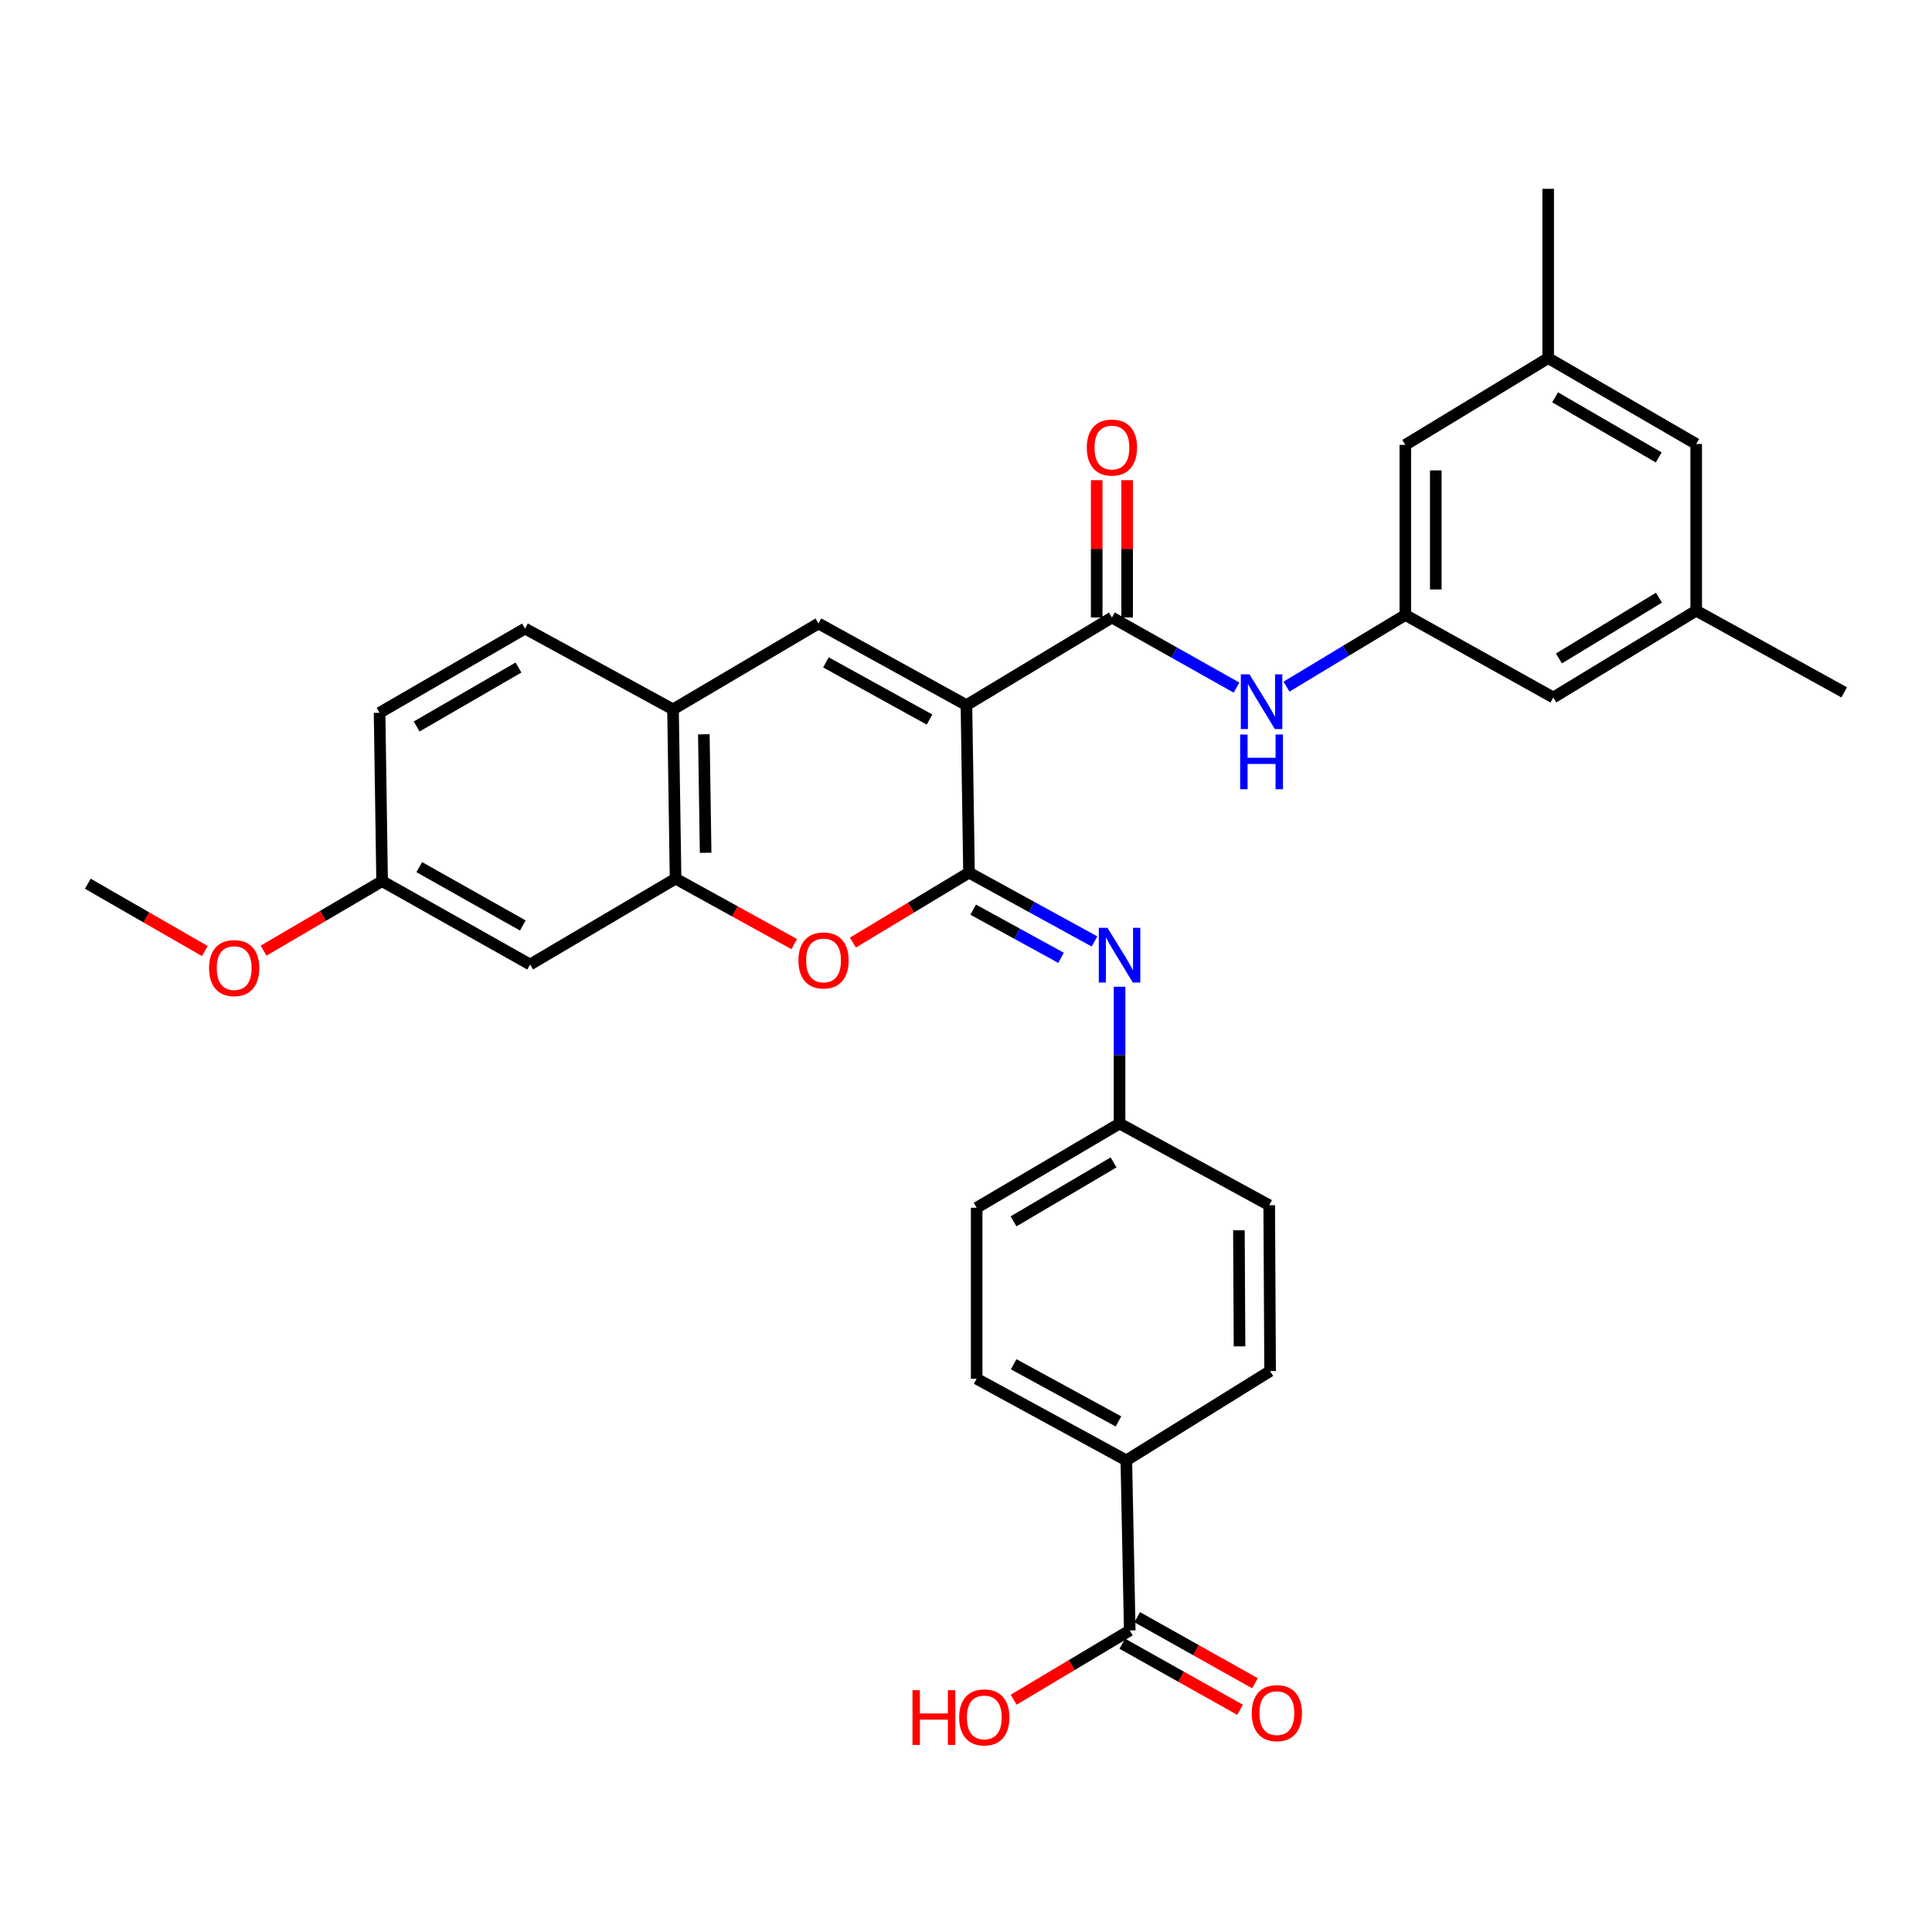 <?xml version='1.0' encoding='iso-8859-1'?>
<svg version='1.1' baseProfile='full'
              xmlns='http://www.w3.org/2000/svg'
                      xmlns:rdkit='http://www.rdkit.org/xml'
                      xmlns:xlink='http://www.w3.org/1999/xlink'
                  xml:space='preserve'
width='1000px' height='1000px' viewBox='0 0 1000 1000'>
<!-- END OF HEADER -->
<rect style='opacity:1.0;fill:#FFFFFF;stroke:none' width='1000' height='1000' x='0' y='0'> </rect>
<path class='bond-0' d='M 500.228,364.985 L 501.558,451.675' style='fill:none;fill-rule:evenodd;stroke:#000000;stroke-width:6px;stroke-linecap:butt;stroke-linejoin:miter;stroke-opacity:1' />
<path class='bond-1' d='M 500.228,364.985 L 575.529,319.623' style='fill:none;fill-rule:evenodd;stroke:#000000;stroke-width:6px;stroke-linecap:butt;stroke-linejoin:miter;stroke-opacity:1' />
<path class='bond-2' d='M 500.228,364.985 L 423.64,322.713' style='fill:none;fill-rule:evenodd;stroke:#000000;stroke-width:6px;stroke-linecap:butt;stroke-linejoin:miter;stroke-opacity:1' />
<path class='bond-2' d='M 481.125,372.44 L 427.514,342.849' style='fill:none;fill-rule:evenodd;stroke:#000000;stroke-width:6px;stroke-linecap:butt;stroke-linejoin:miter;stroke-opacity:1' />
<path class='bond-3' d='M 501.558,451.675 L 471.511,469.778' style='fill:none;fill-rule:evenodd;stroke:#000000;stroke-width:6px;stroke-linecap:butt;stroke-linejoin:miter;stroke-opacity:1' />
<path class='bond-3' d='M 471.511,469.778 L 441.464,487.881' style='fill:none;fill-rule:evenodd;stroke:#FF0000;stroke-width:6px;stroke-linecap:butt;stroke-linejoin:miter;stroke-opacity:1' />
<path class='bond-4' d='M 501.558,451.675 L 534.037,469.485' style='fill:none;fill-rule:evenodd;stroke:#000000;stroke-width:6px;stroke-linecap:butt;stroke-linejoin:miter;stroke-opacity:1' />
<path class='bond-4' d='M 534.037,469.485 L 566.515,487.295' style='fill:none;fill-rule:evenodd;stroke:#0000FF;stroke-width:6px;stroke-linecap:butt;stroke-linejoin:miter;stroke-opacity:1' />
<path class='bond-4' d='M 503.725,470.834 L 526.46,483.301' style='fill:none;fill-rule:evenodd;stroke:#000000;stroke-width:6px;stroke-linecap:butt;stroke-linejoin:miter;stroke-opacity:1' />
<path class='bond-4' d='M 526.46,483.301 L 549.195,495.768' style='fill:none;fill-rule:evenodd;stroke:#0000FF;stroke-width:6px;stroke-linecap:butt;stroke-linejoin:miter;stroke-opacity:1' />
<path class='bond-7' d='M 575.529,319.623 L 607.775,337.761' style='fill:none;fill-rule:evenodd;stroke:#000000;stroke-width:6px;stroke-linecap:butt;stroke-linejoin:miter;stroke-opacity:1' />
<path class='bond-7' d='M 607.775,337.761 L 640.021,355.9' style='fill:none;fill-rule:evenodd;stroke:#0000FF;stroke-width:6px;stroke-linecap:butt;stroke-linejoin:miter;stroke-opacity:1' />
<path class='bond-12' d='M 583.407,319.623 L 583.407,284.08' style='fill:none;fill-rule:evenodd;stroke:#000000;stroke-width:6px;stroke-linecap:butt;stroke-linejoin:miter;stroke-opacity:1' />
<path class='bond-12' d='M 583.407,284.08 L 583.407,248.537' style='fill:none;fill-rule:evenodd;stroke:#FF0000;stroke-width:6px;stroke-linecap:butt;stroke-linejoin:miter;stroke-opacity:1' />
<path class='bond-12' d='M 567.65,319.623 L 567.65,284.08' style='fill:none;fill-rule:evenodd;stroke:#000000;stroke-width:6px;stroke-linecap:butt;stroke-linejoin:miter;stroke-opacity:1' />
<path class='bond-12' d='M 567.65,284.08 L 567.65,248.537' style='fill:none;fill-rule:evenodd;stroke:#FF0000;stroke-width:6px;stroke-linecap:butt;stroke-linejoin:miter;stroke-opacity:1' />
<path class='bond-6' d='M 423.64,322.713 L 348.356,367.165' style='fill:none;fill-rule:evenodd;stroke:#000000;stroke-width:6px;stroke-linecap:butt;stroke-linejoin:miter;stroke-opacity:1' />
<path class='bond-32' d='M 411.079,488.66 L 380.374,471.721' style='fill:none;fill-rule:evenodd;stroke:#FF0000;stroke-width:6px;stroke-linecap:butt;stroke-linejoin:miter;stroke-opacity:1' />
<path class='bond-32' d='M 380.374,471.721 L 349.67,454.783' style='fill:none;fill-rule:evenodd;stroke:#000000;stroke-width:6px;stroke-linecap:butt;stroke-linejoin:miter;stroke-opacity:1' />
<path class='bond-14' d='M 579.477,510.741 L 579.477,546.144' style='fill:none;fill-rule:evenodd;stroke:#0000FF;stroke-width:6px;stroke-linecap:butt;stroke-linejoin:miter;stroke-opacity:1' />
<path class='bond-14' d='M 579.477,546.144 L 579.477,581.548' style='fill:none;fill-rule:evenodd;stroke:#000000;stroke-width:6px;stroke-linecap:butt;stroke-linejoin:miter;stroke-opacity:1' />
<path class='bond-5' d='M 349.67,454.783 L 348.356,367.165' style='fill:none;fill-rule:evenodd;stroke:#000000;stroke-width:6px;stroke-linecap:butt;stroke-linejoin:miter;stroke-opacity:1' />
<path class='bond-5' d='M 365.228,441.404 L 364.309,380.071' style='fill:none;fill-rule:evenodd;stroke:#000000;stroke-width:6px;stroke-linecap:butt;stroke-linejoin:miter;stroke-opacity:1' />
<path class='bond-10' d='M 349.67,454.783 L 274.377,499.226' style='fill:none;fill-rule:evenodd;stroke:#000000;stroke-width:6px;stroke-linecap:butt;stroke-linejoin:miter;stroke-opacity:1' />
<path class='bond-15' d='M 348.356,367.165 L 271.76,325.339' style='fill:none;fill-rule:evenodd;stroke:#000000;stroke-width:6px;stroke-linecap:butt;stroke-linejoin:miter;stroke-opacity:1' />
<path class='bond-9' d='M 665.895,355.403 L 696.648,336.856' style='fill:none;fill-rule:evenodd;stroke:#0000FF;stroke-width:6px;stroke-linecap:butt;stroke-linejoin:miter;stroke-opacity:1' />
<path class='bond-9' d='M 696.648,336.856 L 727.4,318.31' style='fill:none;fill-rule:evenodd;stroke:#000000;stroke-width:6px;stroke-linecap:butt;stroke-linejoin:miter;stroke-opacity:1' />
<path class='bond-8' d='M 584.755,843.919 L 582.987,755.89' style='fill:none;fill-rule:evenodd;stroke:#000000;stroke-width:6px;stroke-linecap:butt;stroke-linejoin:miter;stroke-opacity:1' />
<path class='bond-13' d='M 580.9,850.79 L 611.379,867.89' style='fill:none;fill-rule:evenodd;stroke:#000000;stroke-width:6px;stroke-linecap:butt;stroke-linejoin:miter;stroke-opacity:1' />
<path class='bond-13' d='M 611.379,867.89 L 641.859,884.991' style='fill:none;fill-rule:evenodd;stroke:#FF0000;stroke-width:6px;stroke-linecap:butt;stroke-linejoin:miter;stroke-opacity:1' />
<path class='bond-13' d='M 588.61,837.048 L 619.089,854.148' style='fill:none;fill-rule:evenodd;stroke:#000000;stroke-width:6px;stroke-linecap:butt;stroke-linejoin:miter;stroke-opacity:1' />
<path class='bond-13' d='M 619.089,854.148 L 649.569,871.249' style='fill:none;fill-rule:evenodd;stroke:#FF0000;stroke-width:6px;stroke-linecap:butt;stroke-linejoin:miter;stroke-opacity:1' />
<path class='bond-24' d='M 584.755,843.919 L 554.705,861.849' style='fill:none;fill-rule:evenodd;stroke:#000000;stroke-width:6px;stroke-linecap:butt;stroke-linejoin:miter;stroke-opacity:1' />
<path class='bond-24' d='M 554.705,861.849 L 524.655,879.779' style='fill:none;fill-rule:evenodd;stroke:#FF0000;stroke-width:6px;stroke-linecap:butt;stroke-linejoin:miter;stroke-opacity:1' />
<path class='bond-18' d='M 727.4,318.31 L 727.4,230.263' style='fill:none;fill-rule:evenodd;stroke:#000000;stroke-width:6px;stroke-linecap:butt;stroke-linejoin:miter;stroke-opacity:1' />
<path class='bond-18' d='M 743.157,305.103 L 743.157,243.47' style='fill:none;fill-rule:evenodd;stroke:#000000;stroke-width:6px;stroke-linecap:butt;stroke-linejoin:miter;stroke-opacity:1' />
<path class='bond-19' d='M 727.4,318.31 L 803.987,361.02' style='fill:none;fill-rule:evenodd;stroke:#000000;stroke-width:6px;stroke-linecap:butt;stroke-linejoin:miter;stroke-opacity:1' />
<path class='bond-33' d='M 274.377,499.226 L 197.781,456.078' style='fill:none;fill-rule:evenodd;stroke:#000000;stroke-width:6px;stroke-linecap:butt;stroke-linejoin:miter;stroke-opacity:1' />
<path class='bond-33' d='M 270.621,479.025 L 217.004,448.822' style='fill:none;fill-rule:evenodd;stroke:#000000;stroke-width:6px;stroke-linecap:butt;stroke-linejoin:miter;stroke-opacity:1' />
<path class='bond-11' d='M 582.987,755.89 L 505.515,713.635' style='fill:none;fill-rule:evenodd;stroke:#000000;stroke-width:6px;stroke-linecap:butt;stroke-linejoin:miter;stroke-opacity:1' />
<path class='bond-11' d='M 578.911,735.719 L 524.681,706.14' style='fill:none;fill-rule:evenodd;stroke:#000000;stroke-width:6px;stroke-linecap:butt;stroke-linejoin:miter;stroke-opacity:1' />
<path class='bond-34' d='M 582.987,755.89 L 657.404,709.669' style='fill:none;fill-rule:evenodd;stroke:#000000;stroke-width:6px;stroke-linecap:butt;stroke-linejoin:miter;stroke-opacity:1' />
<path class='bond-25' d='M 579.477,581.548 L 656.948,623.82' style='fill:none;fill-rule:evenodd;stroke:#000000;stroke-width:6px;stroke-linecap:butt;stroke-linejoin:miter;stroke-opacity:1' />
<path class='bond-26' d='M 579.477,581.548 L 505.515,625.133' style='fill:none;fill-rule:evenodd;stroke:#000000;stroke-width:6px;stroke-linecap:butt;stroke-linejoin:miter;stroke-opacity:1' />
<path class='bond-26' d='M 576.382,601.661 L 524.609,632.17' style='fill:none;fill-rule:evenodd;stroke:#000000;stroke-width:6px;stroke-linecap:butt;stroke-linejoin:miter;stroke-opacity:1' />
<path class='bond-27' d='M 271.76,325.339 L 196.468,368.933' style='fill:none;fill-rule:evenodd;stroke:#000000;stroke-width:6px;stroke-linecap:butt;stroke-linejoin:miter;stroke-opacity:1' />
<path class='bond-27' d='M 268.362,345.514 L 215.657,376.03' style='fill:none;fill-rule:evenodd;stroke:#000000;stroke-width:6px;stroke-linecap:butt;stroke-linejoin:miter;stroke-opacity:1' />
<path class='bond-16' d='M 877.949,316.086 L 803.987,361.02' style='fill:none;fill-rule:evenodd;stroke:#000000;stroke-width:6px;stroke-linecap:butt;stroke-linejoin:miter;stroke-opacity:1' />
<path class='bond-16' d='M 858.673,309.359 L 806.9,340.813' style='fill:none;fill-rule:evenodd;stroke:#000000;stroke-width:6px;stroke-linecap:butt;stroke-linejoin:miter;stroke-opacity:1' />
<path class='bond-23' d='M 877.949,316.086 L 877.949,229.808' style='fill:none;fill-rule:evenodd;stroke:#000000;stroke-width:6px;stroke-linecap:butt;stroke-linejoin:miter;stroke-opacity:1' />
<path class='bond-29' d='M 877.949,316.086 L 954.545,358.359' style='fill:none;fill-rule:evenodd;stroke:#000000;stroke-width:6px;stroke-linecap:butt;stroke-linejoin:miter;stroke-opacity:1' />
<path class='bond-17' d='M 801.335,185.356 L 727.4,230.263' style='fill:none;fill-rule:evenodd;stroke:#000000;stroke-width:6px;stroke-linecap:butt;stroke-linejoin:miter;stroke-opacity:1' />
<path class='bond-30' d='M 801.335,185.356 L 801.335,97.738' style='fill:none;fill-rule:evenodd;stroke:#000000;stroke-width:6px;stroke-linecap:butt;stroke-linejoin:miter;stroke-opacity:1' />
<path class='bond-35' d='M 801.335,185.356 L 877.949,229.808' style='fill:none;fill-rule:evenodd;stroke:#000000;stroke-width:6px;stroke-linecap:butt;stroke-linejoin:miter;stroke-opacity:1' />
<path class='bond-35' d='M 804.919,205.652 L 858.549,236.769' style='fill:none;fill-rule:evenodd;stroke:#000000;stroke-width:6px;stroke-linecap:butt;stroke-linejoin:miter;stroke-opacity:1' />
<path class='bond-20' d='M 505.515,713.635 L 505.515,625.133' style='fill:none;fill-rule:evenodd;stroke:#000000;stroke-width:6px;stroke-linecap:butt;stroke-linejoin:miter;stroke-opacity:1' />
<path class='bond-21' d='M 657.404,709.669 L 656.948,623.82' style='fill:none;fill-rule:evenodd;stroke:#000000;stroke-width:6px;stroke-linecap:butt;stroke-linejoin:miter;stroke-opacity:1' />
<path class='bond-21' d='M 641.579,696.876 L 641.26,636.781' style='fill:none;fill-rule:evenodd;stroke:#000000;stroke-width:6px;stroke-linecap:butt;stroke-linejoin:miter;stroke-opacity:1' />
<path class='bond-22' d='M 197.781,456.078 L 196.468,368.933' style='fill:none;fill-rule:evenodd;stroke:#000000;stroke-width:6px;stroke-linecap:butt;stroke-linejoin:miter;stroke-opacity:1' />
<path class='bond-28' d='M 197.781,456.078 L 167.105,474.076' style='fill:none;fill-rule:evenodd;stroke:#000000;stroke-width:6px;stroke-linecap:butt;stroke-linejoin:miter;stroke-opacity:1' />
<path class='bond-28' d='M 167.105,474.076 L 136.43,492.074' style='fill:none;fill-rule:evenodd;stroke:#FF0000;stroke-width:6px;stroke-linecap:butt;stroke-linejoin:miter;stroke-opacity:1' />
<path class='bond-31' d='M 106.026,492.265 L 75.74,474.837' style='fill:none;fill-rule:evenodd;stroke:#FF0000;stroke-width:6px;stroke-linecap:butt;stroke-linejoin:miter;stroke-opacity:1' />
<path class='bond-31' d='M 75.74,474.837 L 45.455,457.409' style='fill:none;fill-rule:evenodd;stroke:#000000;stroke-width:6px;stroke-linecap:butt;stroke-linejoin:miter;stroke-opacity:1' />
<path  class='atom-4' d='M 413.266 497.118
Q 413.266 490.318, 416.626 486.518
Q 419.986 482.718, 426.266 482.718
Q 432.546 482.718, 435.906 486.518
Q 439.266 490.318, 439.266 497.118
Q 439.266 503.998, 435.866 507.918
Q 432.466 511.798, 426.266 511.798
Q 420.026 511.798, 416.626 507.918
Q 413.266 504.038, 413.266 497.118
M 426.266 508.598
Q 430.586 508.598, 432.906 505.718
Q 435.266 502.798, 435.266 497.118
Q 435.266 491.558, 432.906 488.758
Q 430.586 485.918, 426.266 485.918
Q 421.946 485.918, 419.586 488.718
Q 417.266 491.518, 417.266 497.118
Q 417.266 502.838, 419.586 505.718
Q 421.946 508.598, 426.266 508.598
' fill='#FF0000'/>
<path  class='atom-5' d='M 573.217 480.243
L 582.497 495.243
Q 583.417 496.723, 584.897 499.403
Q 586.377 502.083, 586.457 502.243
L 586.457 480.243
L 590.217 480.243
L 590.217 508.563
L 586.337 508.563
L 576.377 492.163
Q 575.217 490.243, 573.977 488.043
Q 572.777 485.843, 572.417 485.163
L 572.417 508.563
L 568.737 508.563
L 568.737 480.243
L 573.217 480.243
' fill='#0000FF'/>
<path  class='atom-8' d='M 646.723 349.031
L 656.003 364.031
Q 656.923 365.511, 658.403 368.191
Q 659.883 370.871, 659.963 371.031
L 659.963 349.031
L 663.723 349.031
L 663.723 377.351
L 659.843 377.351
L 649.883 360.951
Q 648.723 359.031, 647.483 356.831
Q 646.283 354.631, 645.923 353.951
L 645.923 377.351
L 642.243 377.351
L 642.243 349.031
L 646.723 349.031
' fill='#0000FF'/>
<path  class='atom-8' d='M 641.903 380.183
L 645.743 380.183
L 645.743 392.223
L 660.223 392.223
L 660.223 380.183
L 664.063 380.183
L 664.063 408.503
L 660.223 408.503
L 660.223 395.423
L 645.743 395.423
L 645.743 408.503
L 641.903 408.503
L 641.903 380.183
' fill='#0000FF'/>
<path  class='atom-13' d='M 562.529 231.656
Q 562.529 224.856, 565.889 221.056
Q 569.249 217.256, 575.529 217.256
Q 581.809 217.256, 585.169 221.056
Q 588.529 224.856, 588.529 231.656
Q 588.529 238.536, 585.129 242.456
Q 581.729 246.336, 575.529 246.336
Q 569.289 246.336, 565.889 242.456
Q 562.529 238.576, 562.529 231.656
M 575.529 243.136
Q 579.849 243.136, 582.169 240.256
Q 584.529 237.336, 584.529 231.656
Q 584.529 226.096, 582.169 223.296
Q 579.849 220.456, 575.529 220.456
Q 571.209 220.456, 568.849 223.256
Q 566.529 226.056, 566.529 231.656
Q 566.529 237.376, 568.849 240.256
Q 571.209 243.136, 575.529 243.136
' fill='#FF0000'/>
<path  class='atom-14' d='M 647.896 886.718
Q 647.896 879.918, 651.256 876.118
Q 654.616 872.318, 660.896 872.318
Q 667.176 872.318, 670.536 876.118
Q 673.896 879.918, 673.896 886.718
Q 673.896 893.598, 670.496 897.518
Q 667.096 901.398, 660.896 901.398
Q 654.656 901.398, 651.256 897.518
Q 647.896 893.638, 647.896 886.718
M 660.896 898.198
Q 665.216 898.198, 667.536 895.318
Q 669.896 892.398, 669.896 886.718
Q 669.896 881.158, 667.536 878.358
Q 665.216 875.518, 660.896 875.518
Q 656.576 875.518, 654.216 878.318
Q 651.896 881.118, 651.896 886.718
Q 651.896 892.438, 654.216 895.318
Q 656.576 898.198, 660.896 898.198
' fill='#FF0000'/>
<path  class='atom-25' d='M 472.303 874.844
L 476.143 874.844
L 476.143 886.884
L 490.623 886.884
L 490.623 874.844
L 494.463 874.844
L 494.463 903.164
L 490.623 903.164
L 490.623 890.084
L 476.143 890.084
L 476.143 903.164
L 472.303 903.164
L 472.303 874.844
' fill='#FF0000'/>
<path  class='atom-25' d='M 496.463 888.924
Q 496.463 882.124, 499.823 878.324
Q 503.183 874.524, 509.463 874.524
Q 515.743 874.524, 519.103 878.324
Q 522.463 882.124, 522.463 888.924
Q 522.463 895.804, 519.063 899.724
Q 515.663 903.604, 509.463 903.604
Q 503.223 903.604, 499.823 899.724
Q 496.463 895.844, 496.463 888.924
M 509.463 900.404
Q 513.783 900.404, 516.103 897.524
Q 518.463 894.604, 518.463 888.924
Q 518.463 883.364, 516.103 880.564
Q 513.783 877.724, 509.463 877.724
Q 505.143 877.724, 502.783 880.524
Q 500.463 883.324, 500.463 888.924
Q 500.463 894.644, 502.783 897.524
Q 505.143 900.404, 509.463 900.404
' fill='#FF0000'/>
<path  class='atom-29' d='M 108.211 501.083
Q 108.211 494.283, 111.571 490.483
Q 114.931 486.683, 121.211 486.683
Q 127.491 486.683, 130.851 490.483
Q 134.211 494.283, 134.211 501.083
Q 134.211 507.963, 130.811 511.883
Q 127.411 515.763, 121.211 515.763
Q 114.971 515.763, 111.571 511.883
Q 108.211 508.003, 108.211 501.083
M 121.211 512.563
Q 125.531 512.563, 127.851 509.683
Q 130.211 506.763, 130.211 501.083
Q 130.211 495.523, 127.851 492.723
Q 125.531 489.883, 121.211 489.883
Q 116.891 489.883, 114.531 492.683
Q 112.211 495.483, 112.211 501.083
Q 112.211 506.803, 114.531 509.683
Q 116.891 512.563, 121.211 512.563
' fill='#FF0000'/>
</svg>
